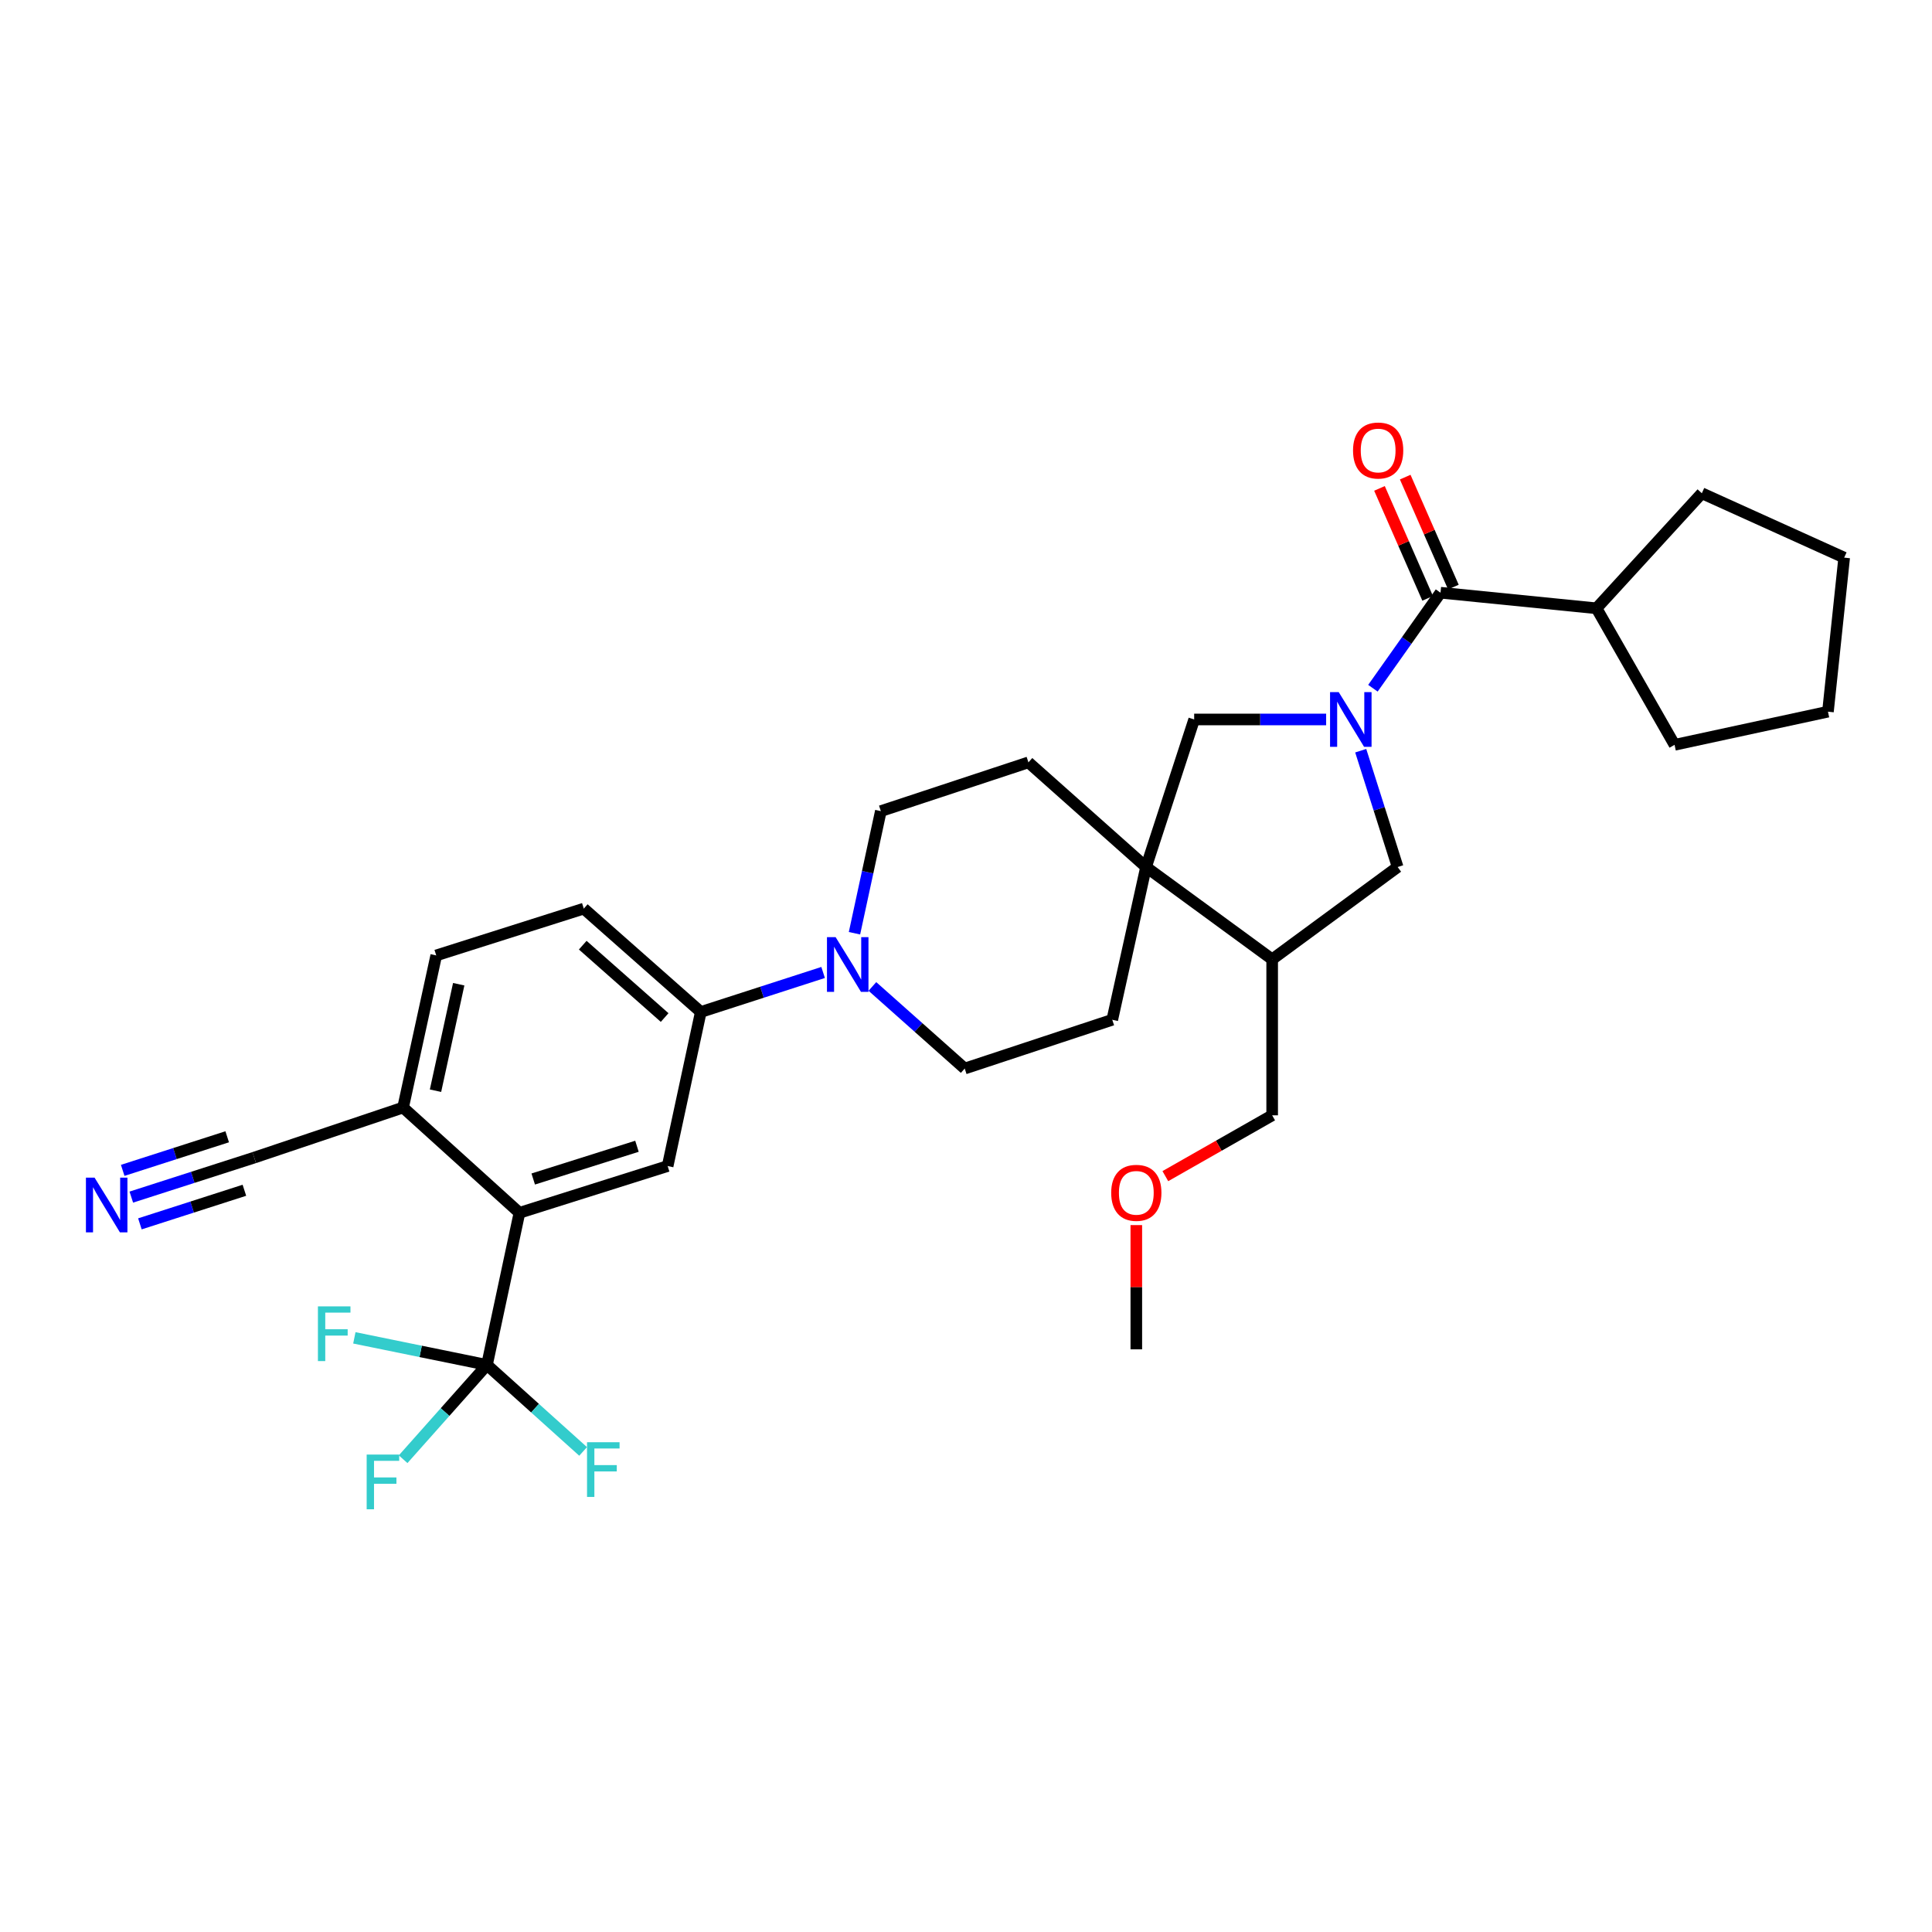 <?xml version='1.0' encoding='iso-8859-1'?>
<svg version='1.1' baseProfile='full'
              xmlns='http://www.w3.org/2000/svg'
                      xmlns:rdkit='http://www.rdkit.org/xml'
                      xmlns:xlink='http://www.w3.org/1999/xlink'
                  xml:space='preserve'
width='1000px' height='1000px' viewBox='0 0 1000 1000'>
<!-- END OF HEADER -->
<rect style='opacity:1.0;fill:#FFFFFF;stroke:none' width='1000' height='1000' x='0' y='0'> </rect>
<path class='bond-0' d='M 710.619,356.226 L 728.112,331.507' style='fill:none;fill-rule:evenodd;stroke:#0000FF;stroke-width:6px;stroke-linecap:butt;stroke-linejoin:miter;stroke-opacity:1' />
<path class='bond-0' d='M 728.112,331.507 L 745.606,306.788' style='fill:none;fill-rule:evenodd;stroke:#000000;stroke-width:6px;stroke-linecap:butt;stroke-linejoin:miter;stroke-opacity:1' />
<path class='bond-5' d='M 686.409,372.396 L 652.254,372.396' style='fill:none;fill-rule:evenodd;stroke:#0000FF;stroke-width:6px;stroke-linecap:butt;stroke-linejoin:miter;stroke-opacity:1' />
<path class='bond-5' d='M 652.254,372.396 L 618.099,372.396' style='fill:none;fill-rule:evenodd;stroke:#000000;stroke-width:6px;stroke-linecap:butt;stroke-linejoin:miter;stroke-opacity:1' />
<path class='bond-7' d='M 704.306,388.559 L 713.861,418.665' style='fill:none;fill-rule:evenodd;stroke:#0000FF;stroke-width:6px;stroke-linecap:butt;stroke-linejoin:miter;stroke-opacity:1' />
<path class='bond-7' d='M 713.861,418.665 L 723.417,448.771' style='fill:none;fill-rule:evenodd;stroke:#000000;stroke-width:6px;stroke-linecap:butt;stroke-linejoin:miter;stroke-opacity:1' />
<path class='bond-13' d='M 752.265,303.871 L 739.799,275.414' style='fill:none;fill-rule:evenodd;stroke:#000000;stroke-width:6px;stroke-linecap:butt;stroke-linejoin:miter;stroke-opacity:1' />
<path class='bond-13' d='M 739.799,275.414 L 727.333,246.957' style='fill:none;fill-rule:evenodd;stroke:#FF0000;stroke-width:6px;stroke-linecap:butt;stroke-linejoin:miter;stroke-opacity:1' />
<path class='bond-13' d='M 738.947,309.705 L 726.481,281.248' style='fill:none;fill-rule:evenodd;stroke:#000000;stroke-width:6px;stroke-linecap:butt;stroke-linejoin:miter;stroke-opacity:1' />
<path class='bond-13' d='M 726.481,281.248 L 714.015,252.791' style='fill:none;fill-rule:evenodd;stroke:#FF0000;stroke-width:6px;stroke-linecap:butt;stroke-linejoin:miter;stroke-opacity:1' />
<path class='bond-19' d='M 745.606,306.788 L 826.352,314.85' style='fill:none;fill-rule:evenodd;stroke:#000000;stroke-width:6px;stroke-linecap:butt;stroke-linejoin:miter;stroke-opacity:1' />
<path class='bond-1' d='M 252.056,706.484 L 268.866,627.75' style='fill:none;fill-rule:evenodd;stroke:#000000;stroke-width:6px;stroke-linecap:butt;stroke-linejoin:miter;stroke-opacity:1' />
<path class='bond-21' d='M 252.056,706.484 L 276.939,728.87' style='fill:none;fill-rule:evenodd;stroke:#000000;stroke-width:6px;stroke-linecap:butt;stroke-linejoin:miter;stroke-opacity:1' />
<path class='bond-21' d='M 276.939,728.87 L 301.822,751.256' style='fill:none;fill-rule:evenodd;stroke:#33CCCC;stroke-width:6px;stroke-linecap:butt;stroke-linejoin:miter;stroke-opacity:1' />
<path class='bond-22' d='M 252.056,706.484 L 230.356,730.889' style='fill:none;fill-rule:evenodd;stroke:#000000;stroke-width:6px;stroke-linecap:butt;stroke-linejoin:miter;stroke-opacity:1' />
<path class='bond-22' d='M 230.356,730.889 L 208.655,755.294' style='fill:none;fill-rule:evenodd;stroke:#33CCCC;stroke-width:6px;stroke-linecap:butt;stroke-linejoin:miter;stroke-opacity:1' />
<path class='bond-23' d='M 252.056,706.484 L 217.734,699.475' style='fill:none;fill-rule:evenodd;stroke:#000000;stroke-width:6px;stroke-linecap:butt;stroke-linejoin:miter;stroke-opacity:1' />
<path class='bond-23' d='M 217.734,699.475 L 183.412,692.467' style='fill:none;fill-rule:evenodd;stroke:#33CCCC;stroke-width:6px;stroke-linecap:butt;stroke-linejoin:miter;stroke-opacity:1' />
<path class='bond-2' d='M 593.195,448.771 L 618.099,372.396' style='fill:none;fill-rule:evenodd;stroke:#000000;stroke-width:6px;stroke-linecap:butt;stroke-linejoin:miter;stroke-opacity:1' />
<path class='bond-16' d='M 593.195,448.771 L 532.313,394.602' style='fill:none;fill-rule:evenodd;stroke:#000000;stroke-width:6px;stroke-linecap:butt;stroke-linejoin:miter;stroke-opacity:1' />
<path class='bond-17' d='M 593.195,448.771 L 575.707,527.836' style='fill:none;fill-rule:evenodd;stroke:#000000;stroke-width:6px;stroke-linecap:butt;stroke-linejoin:miter;stroke-opacity:1' />
<path class='bond-31' d='M 593.195,448.771 L 658.472,496.543' style='fill:none;fill-rule:evenodd;stroke:#000000;stroke-width:6px;stroke-linecap:butt;stroke-linejoin:miter;stroke-opacity:1' />
<path class='bond-3' d='M 268.866,627.75 L 345.572,603.541' style='fill:none;fill-rule:evenodd;stroke:#000000;stroke-width:6px;stroke-linecap:butt;stroke-linejoin:miter;stroke-opacity:1' />
<path class='bond-3' d='M 275.995,610.253 L 329.69,593.306' style='fill:none;fill-rule:evenodd;stroke:#000000;stroke-width:6px;stroke-linecap:butt;stroke-linejoin:miter;stroke-opacity:1' />
<path class='bond-34' d='M 268.866,627.75 L 208.638,573.257' style='fill:none;fill-rule:evenodd;stroke:#000000;stroke-width:6px;stroke-linecap:butt;stroke-linejoin:miter;stroke-opacity:1' />
<path class='bond-4' d='M 451.547,510.585 L 475.439,531.832' style='fill:none;fill-rule:evenodd;stroke:#0000FF;stroke-width:6px;stroke-linecap:butt;stroke-linejoin:miter;stroke-opacity:1' />
<path class='bond-4' d='M 475.439,531.832 L 499.332,553.079' style='fill:none;fill-rule:evenodd;stroke:#000000;stroke-width:6px;stroke-linecap:butt;stroke-linejoin:miter;stroke-opacity:1' />
<path class='bond-8' d='M 426.043,503.348 L 394.386,513.577' style='fill:none;fill-rule:evenodd;stroke:#0000FF;stroke-width:6px;stroke-linecap:butt;stroke-linejoin:miter;stroke-opacity:1' />
<path class='bond-8' d='M 394.386,513.577 L 362.729,523.805' style='fill:none;fill-rule:evenodd;stroke:#000000;stroke-width:6px;stroke-linecap:butt;stroke-linejoin:miter;stroke-opacity:1' />
<path class='bond-32' d='M 442.276,483.042 L 449.099,451.439' style='fill:none;fill-rule:evenodd;stroke:#0000FF;stroke-width:6px;stroke-linecap:butt;stroke-linejoin:miter;stroke-opacity:1' />
<path class='bond-32' d='M 449.099,451.439 L 455.922,419.836' style='fill:none;fill-rule:evenodd;stroke:#000000;stroke-width:6px;stroke-linecap:butt;stroke-linejoin:miter;stroke-opacity:1' />
<path class='bond-6' d='M 345.572,603.541 L 362.729,523.805' style='fill:none;fill-rule:evenodd;stroke:#000000;stroke-width:6px;stroke-linecap:butt;stroke-linejoin:miter;stroke-opacity:1' />
<path class='bond-9' d='M 723.417,448.771 L 658.472,496.543' style='fill:none;fill-rule:evenodd;stroke:#000000;stroke-width:6px;stroke-linecap:butt;stroke-linejoin:miter;stroke-opacity:1' />
<path class='bond-18' d='M 362.729,523.805 L 302.17,470.298' style='fill:none;fill-rule:evenodd;stroke:#000000;stroke-width:6px;stroke-linecap:butt;stroke-linejoin:miter;stroke-opacity:1' />
<path class='bond-18' d='M 344.018,526.675 L 301.627,489.22' style='fill:none;fill-rule:evenodd;stroke:#000000;stroke-width:6px;stroke-linecap:butt;stroke-linejoin:miter;stroke-opacity:1' />
<path class='bond-24' d='M 658.472,496.543 L 658.472,577.288' style='fill:none;fill-rule:evenodd;stroke:#000000;stroke-width:6px;stroke-linecap:butt;stroke-linejoin:miter;stroke-opacity:1' />
<path class='bond-10' d='M 67.963,619.622 L 99.777,609.396' style='fill:none;fill-rule:evenodd;stroke:#0000FF;stroke-width:6px;stroke-linecap:butt;stroke-linejoin:miter;stroke-opacity:1' />
<path class='bond-10' d='M 99.777,609.396 L 131.592,599.171' style='fill:none;fill-rule:evenodd;stroke:#000000;stroke-width:6px;stroke-linecap:butt;stroke-linejoin:miter;stroke-opacity:1' />
<path class='bond-10' d='M 72.412,633.465 L 99.454,624.773' style='fill:none;fill-rule:evenodd;stroke:#0000FF;stroke-width:6px;stroke-linecap:butt;stroke-linejoin:miter;stroke-opacity:1' />
<path class='bond-10' d='M 99.454,624.773 L 126.497,616.081' style='fill:none;fill-rule:evenodd;stroke:#000000;stroke-width:6px;stroke-linecap:butt;stroke-linejoin:miter;stroke-opacity:1' />
<path class='bond-10' d='M 63.513,605.78 L 90.556,597.088' style='fill:none;fill-rule:evenodd;stroke:#0000FF;stroke-width:6px;stroke-linecap:butt;stroke-linejoin:miter;stroke-opacity:1' />
<path class='bond-10' d='M 90.556,597.088 L 117.599,588.396' style='fill:none;fill-rule:evenodd;stroke:#000000;stroke-width:6px;stroke-linecap:butt;stroke-linejoin:miter;stroke-opacity:1' />
<path class='bond-11' d='M 131.592,599.171 L 208.638,573.257' style='fill:none;fill-rule:evenodd;stroke:#000000;stroke-width:6px;stroke-linecap:butt;stroke-linejoin:miter;stroke-opacity:1' />
<path class='bond-12' d='M 208.638,573.257 L 225.795,494.523' style='fill:none;fill-rule:evenodd;stroke:#000000;stroke-width:6px;stroke-linecap:butt;stroke-linejoin:miter;stroke-opacity:1' />
<path class='bond-12' d='M 225.418,564.543 L 237.428,509.429' style='fill:none;fill-rule:evenodd;stroke:#000000;stroke-width:6px;stroke-linecap:butt;stroke-linejoin:miter;stroke-opacity:1' />
<path class='bond-14' d='M 499.332,553.079 L 575.707,527.836' style='fill:none;fill-rule:evenodd;stroke:#000000;stroke-width:6px;stroke-linecap:butt;stroke-linejoin:miter;stroke-opacity:1' />
<path class='bond-15' d='M 455.922,419.836 L 532.313,394.602' style='fill:none;fill-rule:evenodd;stroke:#000000;stroke-width:6px;stroke-linecap:butt;stroke-linejoin:miter;stroke-opacity:1' />
<path class='bond-20' d='M 302.17,470.298 L 225.795,494.523' style='fill:none;fill-rule:evenodd;stroke:#000000;stroke-width:6px;stroke-linecap:butt;stroke-linejoin:miter;stroke-opacity:1' />
<path class='bond-26' d='M 826.352,314.85 L 880.868,255.301' style='fill:none;fill-rule:evenodd;stroke:#000000;stroke-width:6px;stroke-linecap:butt;stroke-linejoin:miter;stroke-opacity:1' />
<path class='bond-27' d='M 826.352,314.85 L 866.748,385.522' style='fill:none;fill-rule:evenodd;stroke:#000000;stroke-width:6px;stroke-linecap:butt;stroke-linejoin:miter;stroke-opacity:1' />
<path class='bond-25' d='M 658.472,577.288 L 630.825,593.028' style='fill:none;fill-rule:evenodd;stroke:#000000;stroke-width:6px;stroke-linecap:butt;stroke-linejoin:miter;stroke-opacity:1' />
<path class='bond-25' d='M 630.825,593.028 L 603.178,608.768' style='fill:none;fill-rule:evenodd;stroke:#FF0000;stroke-width:6px;stroke-linecap:butt;stroke-linejoin:miter;stroke-opacity:1' />
<path class='bond-28' d='M 588.155,634.109 L 588.155,666.261' style='fill:none;fill-rule:evenodd;stroke:#FF0000;stroke-width:6px;stroke-linecap:butt;stroke-linejoin:miter;stroke-opacity:1' />
<path class='bond-28' d='M 588.155,666.261 L 588.155,698.414' style='fill:none;fill-rule:evenodd;stroke:#000000;stroke-width:6px;stroke-linecap:butt;stroke-linejoin:miter;stroke-opacity:1' />
<path class='bond-29' d='M 880.868,255.301 L 954.545,288.629' style='fill:none;fill-rule:evenodd;stroke:#000000;stroke-width:6px;stroke-linecap:butt;stroke-linejoin:miter;stroke-opacity:1' />
<path class='bond-30' d='M 866.748,385.522 L 946.145,368.365' style='fill:none;fill-rule:evenodd;stroke:#000000;stroke-width:6px;stroke-linecap:butt;stroke-linejoin:miter;stroke-opacity:1' />
<path class='bond-33' d='M 954.545,288.629 L 946.145,368.365' style='fill:none;fill-rule:evenodd;stroke:#000000;stroke-width:6px;stroke-linecap:butt;stroke-linejoin:miter;stroke-opacity:1' />
<path  class='atom-0' d='M 692.915 358.236
L 702.195 373.236
Q 703.115 374.716, 704.595 377.396
Q 706.075 380.076, 706.155 380.236
L 706.155 358.236
L 709.915 358.236
L 709.915 386.556
L 706.035 386.556
L 696.075 370.156
Q 694.915 368.236, 693.675 366.036
Q 692.475 363.836, 692.115 363.156
L 692.115 386.556
L 688.435 386.556
L 688.435 358.236
L 692.915 358.236
' fill='#0000FF'/>
<path  class='atom-5' d='M 432.521 485.073
L 441.801 500.073
Q 442.721 501.553, 444.201 504.233
Q 445.681 506.913, 445.761 507.073
L 445.761 485.073
L 449.521 485.073
L 449.521 513.393
L 445.641 513.393
L 435.681 496.993
Q 434.521 495.073, 433.281 492.873
Q 432.081 490.673, 431.721 489.993
L 431.721 513.393
L 428.041 513.393
L 428.041 485.073
L 432.521 485.073
' fill='#0000FF'/>
<path  class='atom-11' d='M 48.957 609.559
L 58.237 624.559
Q 59.157 626.039, 60.637 628.719
Q 62.117 631.399, 62.197 631.559
L 62.197 609.559
L 65.957 609.559
L 65.957 637.879
L 62.077 637.879
L 52.117 621.479
Q 50.957 619.559, 49.717 617.359
Q 48.517 615.159, 48.157 614.479
L 48.157 637.879
L 44.477 637.879
L 44.477 609.559
L 48.957 609.559
' fill='#0000FF'/>
<path  class='atom-14' d='M 700.328 233.183
Q 700.328 226.383, 703.688 222.583
Q 707.048 218.783, 713.328 218.783
Q 719.608 218.783, 722.968 222.583
Q 726.328 226.383, 726.328 233.183
Q 726.328 240.063, 722.928 243.983
Q 719.528 247.863, 713.328 247.863
Q 707.088 247.863, 703.688 243.983
Q 700.328 240.103, 700.328 233.183
M 713.328 244.663
Q 717.648 244.663, 719.968 241.783
Q 722.328 238.863, 722.328 233.183
Q 722.328 227.623, 719.968 224.823
Q 717.648 221.983, 713.328 221.983
Q 709.008 221.983, 706.648 224.783
Q 704.328 227.583, 704.328 233.183
Q 704.328 238.903, 706.648 241.783
Q 709.008 244.663, 713.328 244.663
' fill='#FF0000'/>
<path  class='atom-22' d='M 303.847 746.493
L 320.687 746.493
L 320.687 749.733
L 307.647 749.733
L 307.647 758.333
L 319.247 758.333
L 319.247 761.613
L 307.647 761.613
L 307.647 774.813
L 303.847 774.813
L 303.847 746.493
' fill='#33CCCC'/>
<path  class='atom-23' d='M 189.789 752.882
L 206.629 752.882
L 206.629 756.122
L 193.589 756.122
L 193.589 764.722
L 205.189 764.722
L 205.189 768.002
L 193.589 768.002
L 193.589 781.202
L 189.789 781.202
L 189.789 752.882
' fill='#33CCCC'/>
<path  class='atom-24' d='M 164.555 676.176
L 181.395 676.176
L 181.395 679.416
L 168.355 679.416
L 168.355 688.016
L 179.955 688.016
L 179.955 691.296
L 168.355 691.296
L 168.355 704.496
L 164.555 704.496
L 164.555 676.176
' fill='#33CCCC'/>
<path  class='atom-26' d='M 575.155 617.401
Q 575.155 610.601, 578.515 606.801
Q 581.875 603.001, 588.155 603.001
Q 594.435 603.001, 597.795 606.801
Q 601.155 610.601, 601.155 617.401
Q 601.155 624.281, 597.755 628.201
Q 594.355 632.081, 588.155 632.081
Q 581.915 632.081, 578.515 628.201
Q 575.155 624.321, 575.155 617.401
M 588.155 628.881
Q 592.475 628.881, 594.795 626.001
Q 597.155 623.081, 597.155 617.401
Q 597.155 611.841, 594.795 609.041
Q 592.475 606.201, 588.155 606.201
Q 583.835 606.201, 581.475 609.001
Q 579.155 611.801, 579.155 617.401
Q 579.155 623.121, 581.475 626.001
Q 583.835 628.881, 588.155 628.881
' fill='#FF0000'/>
</svg>
